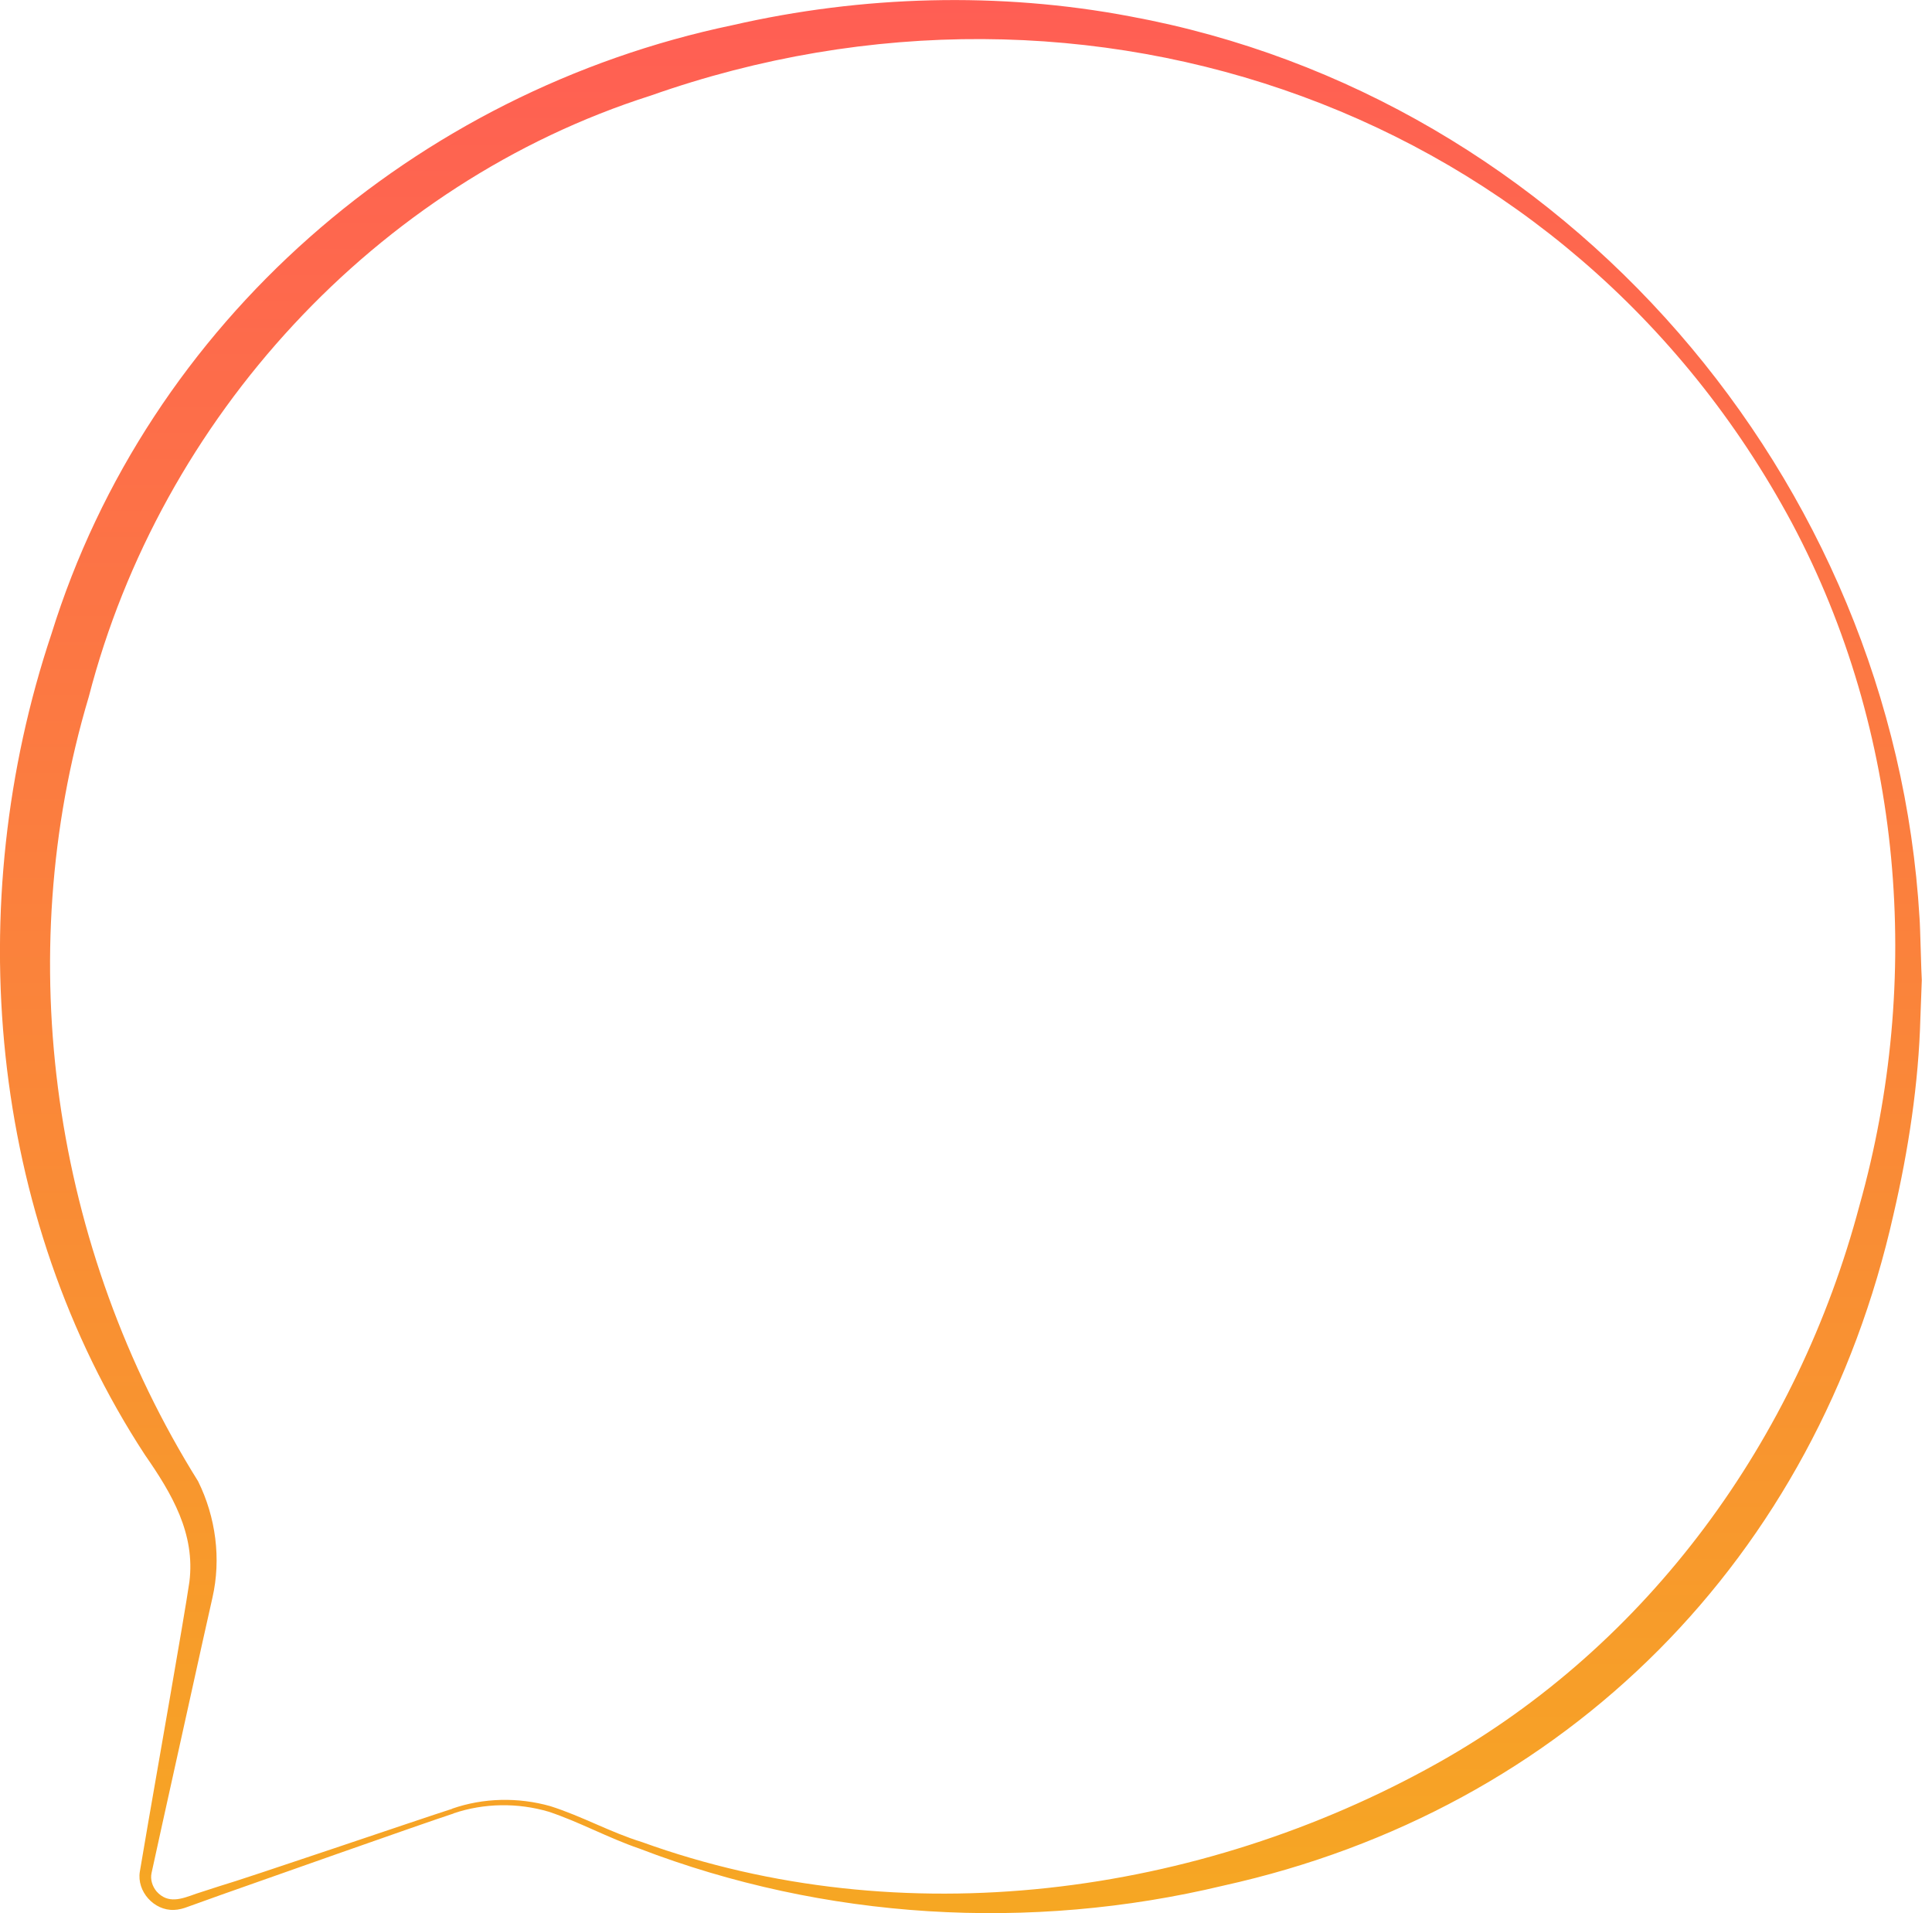 <svg xmlns="http://www.w3.org/2000/svg" width="101" height="100" viewBox="0 0 101 100" fill="none"><g clip-path="url(#clip0_3611_9139)"><path d="M23.636 94.537C25.279 93.965 27.094 93.932 28.77 94.405C30.447 94.938 31.907 95.773 33.55 96.279C47.147 101.197 62.676 99.139 75.141 92.163C86.219 85.963 93.971 75.207 97.206 63.018C100.532 51.21 99.474 38.225 93.675 27.331C82.077 5.733 56.897 -3.077 34.017 4.997C19.638 9.573 8.402 21.874 4.642 36.417C0.552 50.099 2.755 65.253 10.355 77.423C11.282 79.297 11.571 81.479 11.104 83.517C10.762 84.997 8.83 93.813 8.468 95.411L7.922 97.903C7.85 98.238 7.962 98.593 8.185 98.863C8.784 99.527 9.474 99.264 10.256 98.981L11.473 98.587C12.866 98.185 22.012 95.062 23.642 94.543L23.636 94.537ZM23.721 94.786C22.196 95.279 13.018 98.527 11.617 99.02L10.408 99.454L9.803 99.671C9.619 99.744 9.342 99.823 9.099 99.829C8.054 99.875 7.14 98.863 7.311 97.824L7.745 95.279C8.093 93.241 9.638 84.504 9.901 82.683C10.217 80.158 8.987 78.074 7.58 76.049C-0.625 63.511 -2.032 47.245 2.689 33.136C7.751 16.838 21.709 4.786 38.297 1.315C45.075 -0.237 52.235 -0.44 59.073 0.855C81.847 5.049 98.994 25.03 100.348 47.982C100.388 48.475 100.434 50.789 100.467 51.23C100.453 51.63 100.407 52.761 100.394 53.176C100.302 56.627 99.77 60.112 98.987 63.478C94.957 81.407 81.933 94.583 63.951 98.56C53.833 100.986 43.103 100.342 33.419 96.621C31.801 96.068 30.256 95.214 28.678 94.694C27.068 94.221 25.312 94.241 23.715 94.78L23.721 94.786Z" fill="url(#paint0_linear_3611_9139)"></path></g><defs><linearGradient id="paint0_linear_3611_9139" x1="50.233" y1="0.003" x2="50.233" y2="99.998" gradientUnits="userSpaceOnUse"><stop stop-color="#FF5E54"></stop><stop offset="1" stop-color="#F6A723"></stop></linearGradient><clipPath id="clip0_3611_9139"><rect width="100.467" height="100" fill="white"></rect></clipPath></defs></svg>